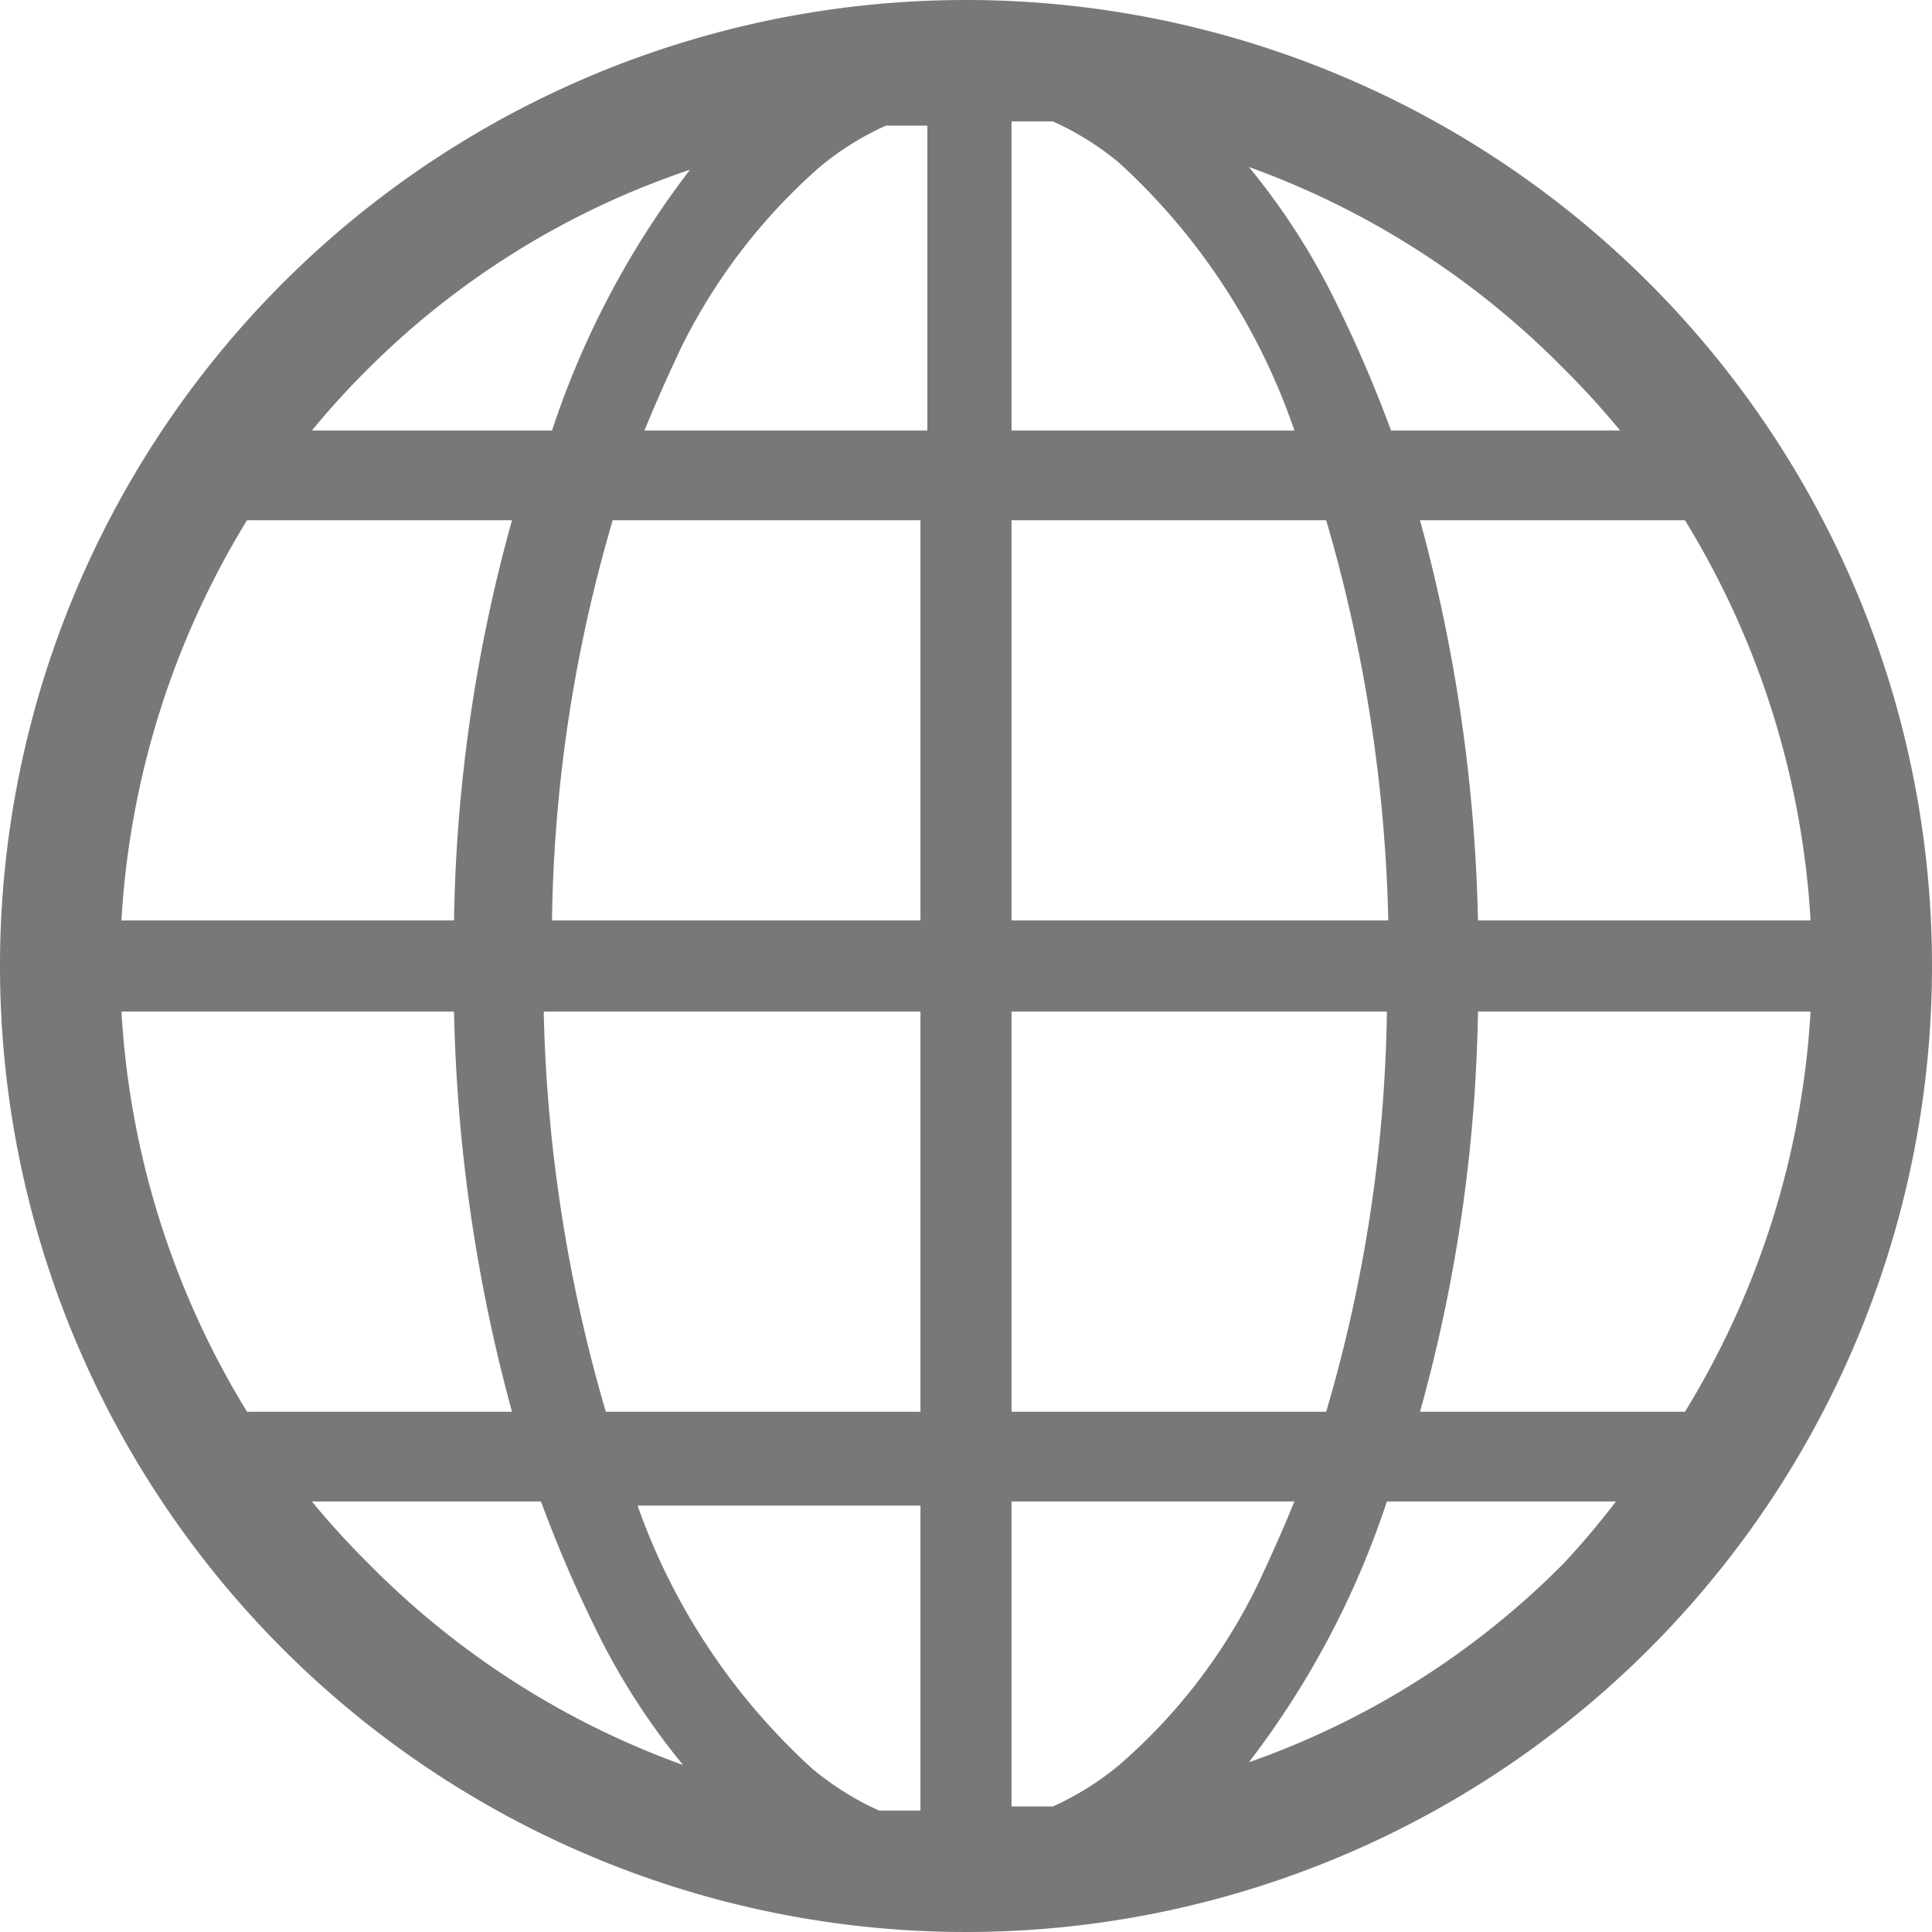 <svg xmlns="http://www.w3.org/2000/svg" width="14" height="14" viewBox="0 0 14 14">
  <defs>
    <style>
      .cls-1 {
        fill: #787878;
      }
    </style>
  </defs>
  <g id="レイヤー_2" data-name="レイヤー 2">
    <g id="navi">
      <path class="cls-1" d="M7,0a7,7,0,1,0,7,7A7,7,0,0,0,7,0ZM2.67,2.67A6,6,0,0,1,5,1.23a6.39,6.39,0,0,0-1,1.89H2.26A5.92,5.92,0,0,1,2.67,2.67Zm-.88,1.1H3.71a11.46,11.46,0,0,0-.42,2.9H.88A6.23,6.23,0,0,1,1.79,3.77Zm0,6.46a6.23,6.23,0,0,1-.91-2.9H3.29a11.93,11.93,0,0,0,.42,2.9Zm.88,1.1a5.92,5.92,0,0,1-.41-.45H3.92a9.57,9.57,0,0,0,.39.91,5,5,0,0,0,.64,1A6.11,6.11,0,0,1,2.67,11.33Zm4,1.79-.3,0a2.1,2.1,0,0,1-.48-.3,4.68,4.68,0,0,1-1.27-1.91H6.67v2.24Zm0-2.89H4.39a11.16,11.16,0,0,1-.45-2.9H6.67v2.9Zm0-3.56H4a10.76,10.76,0,0,1,.44-2.9H6.67v2.9Zm0-3.55h-2c.09-.22.18-.42.27-.61a4.24,4.24,0,0,1,1-1.3,2.1,2.1,0,0,1,.48-.3l.3,0V3.12Zm5.54.65a6.23,6.23,0,0,1,.91,2.9H10.71a11.93,11.93,0,0,0-.42-2.9Zm-.88-1.1a5.92,5.92,0,0,1,.41.45H10.08a9.57,9.57,0,0,0-.39-.91,5,5,0,0,0-.64-1A6.11,6.11,0,0,1,11.33,2.67ZM7.33.88l.3,0a2.1,2.1,0,0,1,.48.3A4.68,4.68,0,0,1,9.38,3.12H7.33Zm0,2.89H9.61a11.16,11.16,0,0,1,.45,2.9H7.33Zm0,3.56h2.72a10.76,10.76,0,0,1-.44,2.9H7.33Zm.78,5.46a2.1,2.1,0,0,1-.48.3l-.3,0V10.88H9.38c-.09.22-.18.42-.27.61A4.09,4.09,0,0,1,8.11,12.79Zm3.22-1.46a6,6,0,0,1-2.28,1.44,6.39,6.39,0,0,0,1-1.89h1.66A5.92,5.92,0,0,1,11.33,11.33Zm.88-1.1H10.29a11.46,11.46,0,0,0,.42-2.9h2.41A6.23,6.23,0,0,1,12.21,10.23Z"/>
    </g>
  </g>
</svg>
